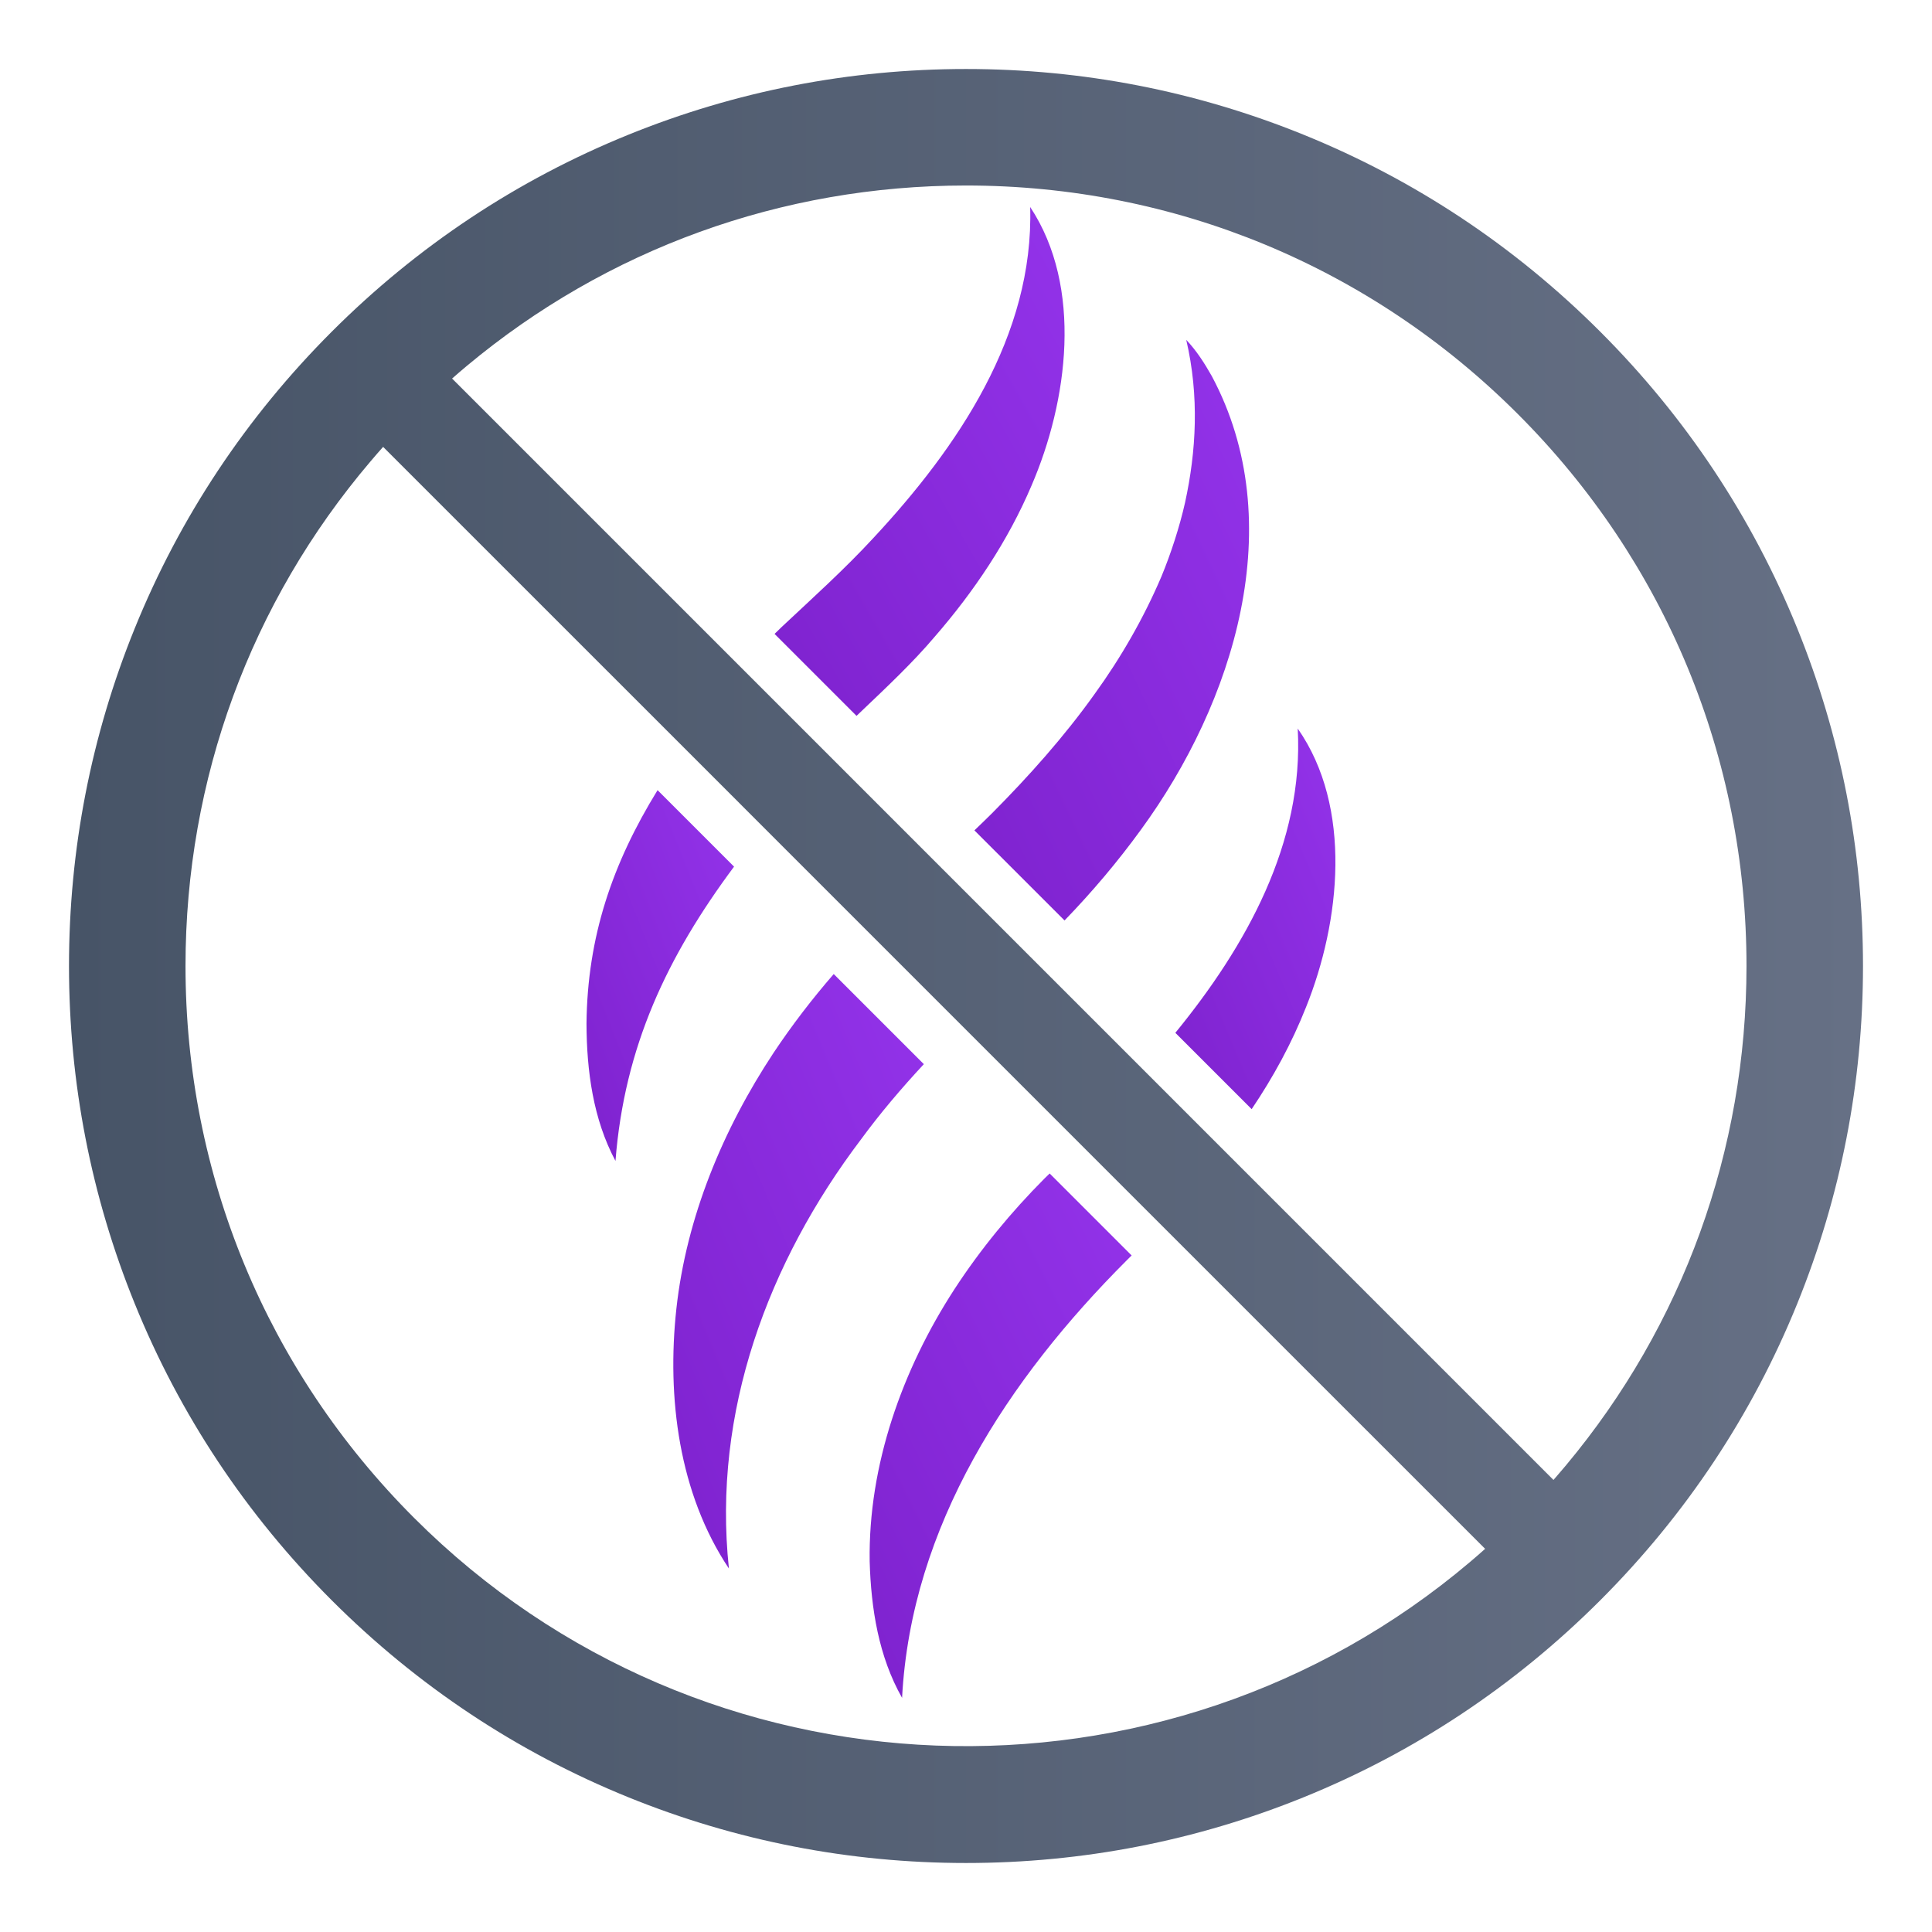 <svg width="56" height="56" viewBox="0 0 56 56" fill="none" xmlns="http://www.w3.org/2000/svg">
<g id="Anti-odor 1">
<g id="Group">
<g id="g50">
<g id="Group 3">
<g id="g51">
<g id="g52">
<path id="path17" d="M26.778 30.845L24.166 28.233C23.54 28.954 22.955 29.716 22.421 30.518C20.955 32.737 19.896 35.281 19.605 37.936C19.325 40.506 19.675 43.291 21.128 45.465C20.644 40.92 22.269 36.576 24.955 33.028C25.511 32.269 26.128 31.544 26.778 30.845Z" fill="url(#paint0_linear_5640_1452)"/>
</g>
</g>
<g id="g53">
<g id="g54">
<path id="path18" d="M35.123 10.899C34.911 10.523 34.677 10.16 34.384 9.851C34.766 11.488 34.673 13.083 34.35 14.565C34.192 15.269 33.938 16.05 33.663 16.714C33.152 17.912 32.489 19.066 31.726 20.119C30.851 21.346 29.823 22.498 28.759 23.568C28.598 23.729 28.424 23.896 28.244 24.069L30.856 26.68C31.653 25.857 32.398 24.976 33.069 24.052C35.763 20.366 37.408 15.167 35.123 10.899Z" fill="url(#paint1_linear_5640_1452)"/>
</g>
</g>
<g id="g55">
<g id="g56">
<path id="path19" d="M19.06 22.903C17.745 25.039 17.025 27.16 17 29.671C17.005 31.036 17.191 32.438 17.84 33.65C18.1 30.329 19.343 27.719 21.277 25.12L19.06 22.903Z" fill="url(#paint2_linear_5640_1452)"/>
</g>
</g>
<g id="g57">
<g id="g58">
<path id="path20" d="M29.86 6C29.971 9.725 27.753 12.976 25.318 15.591C24.5 16.48 23.548 17.339 22.664 18.167C22.593 18.235 22.522 18.304 22.451 18.374L24.827 20.75C24.88 20.7 24.933 20.649 24.986 20.598C25.693 19.925 26.464 19.2 27.093 18.456C28.232 17.146 29.218 15.678 29.899 14.075C30.953 11.63 31.398 8.323 29.86 6Z" fill="url(#paint3_linear_5640_1452)"/>
</g>
</g>
<g id="g59">
<g id="g60">
<path id="path21" d="M30.274 34.161C29.307 35.133 28.422 36.205 27.663 37.371C26.155 39.694 25.165 42.468 25.208 45.258C25.247 46.622 25.468 48.019 26.147 49.213C26.411 44.22 29.23 39.961 32.656 36.534C32.704 36.486 32.752 36.438 32.801 36.39L30.425 34.014C30.374 34.063 30.324 34.112 30.274 34.161Z" fill="url(#paint4_linear_5640_1452)"/>
</g>
</g>
<g id="g61">
<g id="g62">
<path id="path22" d="M34.068 29.937L36.28 32.149C36.907 31.219 37.447 30.23 37.858 29.188C38.85 26.718 39.211 23.401 37.615 21.117C37.798 24.439 36.115 27.43 34.068 29.937Z" fill="url(#paint5_linear_5640_1452)"/>
</g>
</g>
</g>
<g id="g63">
<g id="g64">
<path id="path23" d="M52.096 18.217C50.788 14.991 48.866 12.097 46.385 9.615C43.903 7.134 41.009 5.212 37.783 3.904C34.668 2.64 31.376 2 28 2C24.624 2 21.332 2.64 18.217 3.904C14.991 5.212 12.097 7.134 9.615 9.615C7.134 12.097 5.212 14.991 3.904 18.217C2.64 21.332 2 24.624 2 28C2 31.376 2.64 34.668 3.904 37.783C5.212 41.01 7.134 43.903 9.615 46.385C12.097 48.866 14.991 50.788 18.217 52.096C21.332 53.359 24.624 54 28 54C31.376 54 34.667 53.359 37.783 52.096C41.009 50.788 43.903 48.866 46.385 46.385C48.866 43.903 50.788 41.01 52.096 37.783C53.359 34.668 54 31.376 54 28C54 24.624 53.359 21.332 52.096 18.217ZM12.003 43.997C7.73 39.724 5.377 34.043 5.377 28C5.377 22.584 7.266 17.46 10.735 13.379C10.795 13.307 10.857 13.235 10.919 13.164C10.98 13.093 11.042 13.023 11.105 12.953L20.857 22.704L22.771 24.619L25.497 27.345L31.998 33.846L32.743 34.591L43.047 44.894C42.976 44.957 42.906 45.019 42.835 45.081C42.764 45.142 42.693 45.204 42.621 45.265C33.742 52.796 20.378 52.373 12.003 43.997ZM45.395 42.468C45.334 42.54 45.274 42.612 45.212 42.683C45.151 42.755 45.09 42.826 45.028 42.897L34.584 32.453L32.673 30.541L29.738 27.607L27.51 25.379L24.647 22.515L22.636 20.504L13.104 10.972C13.174 10.909 13.245 10.848 13.317 10.787C13.388 10.725 13.46 10.664 13.532 10.605C17.588 7.22 22.653 5.377 28 5.377C31.021 5.377 33.952 5.965 36.662 7.087C39.372 8.21 41.861 9.866 43.997 12.003C48.27 16.276 50.623 21.957 50.623 28C50.623 33.347 48.78 38.412 45.395 42.468Z" fill="url(#paint6_linear_5640_1452)"/>
</g>
</g>
</g>
</g>
</g>
<defs>
<linearGradient id="paint0_linear_5640_1452" x1="19.516" y1="45.465" x2="31.849" y2="40.268" gradientUnits="userSpaceOnUse">
<stop stop-color="#7E22CE"/>
<stop offset="1" stop-color="#9333EA"/>
</linearGradient>
<linearGradient id="paint1_linear_5640_1452" x1="28.244" y1="26.68" x2="41.255" y2="20.525" gradientUnits="userSpaceOnUse">
<stop stop-color="#7E22CE"/>
<stop offset="1" stop-color="#9333EA"/>
</linearGradient>
<linearGradient id="paint2_linear_5640_1452" x1="17" y1="33.65" x2="24.384" y2="30.711" gradientUnits="userSpaceOnUse">
<stop stop-color="#7E22CE"/>
<stop offset="1" stop-color="#9333EA"/>
</linearGradient>
<linearGradient id="paint3_linear_5640_1452" x1="22.451" y1="20.75" x2="35.142" y2="13.517" gradientUnits="userSpaceOnUse">
<stop stop-color="#7E22CE"/>
<stop offset="1" stop-color="#9333EA"/>
</linearGradient>
<linearGradient id="paint4_linear_5640_1452" x1="25.206" y1="49.213" x2="37.361" y2="43.14" gradientUnits="userSpaceOnUse">
<stop stop-color="#7E22CE"/>
<stop offset="1" stop-color="#9333EA"/>
</linearGradient>
<linearGradient id="paint5_linear_5640_1452" x1="34.068" y1="32.148" x2="41.952" y2="28.833" gradientUnits="userSpaceOnUse">
<stop stop-color="#7E22CE"/>
<stop offset="1" stop-color="#9333EA"/>
</linearGradient>
<linearGradient id="paint6_linear_5640_1452" x1="2" y1="2" x2="54" y2="2" gradientUnits="userSpaceOnUse">
<stop stop-color="#475467"/>
<stop offset="1" stop-color="#667085"/>
</linearGradient>
</defs>
</svg>
